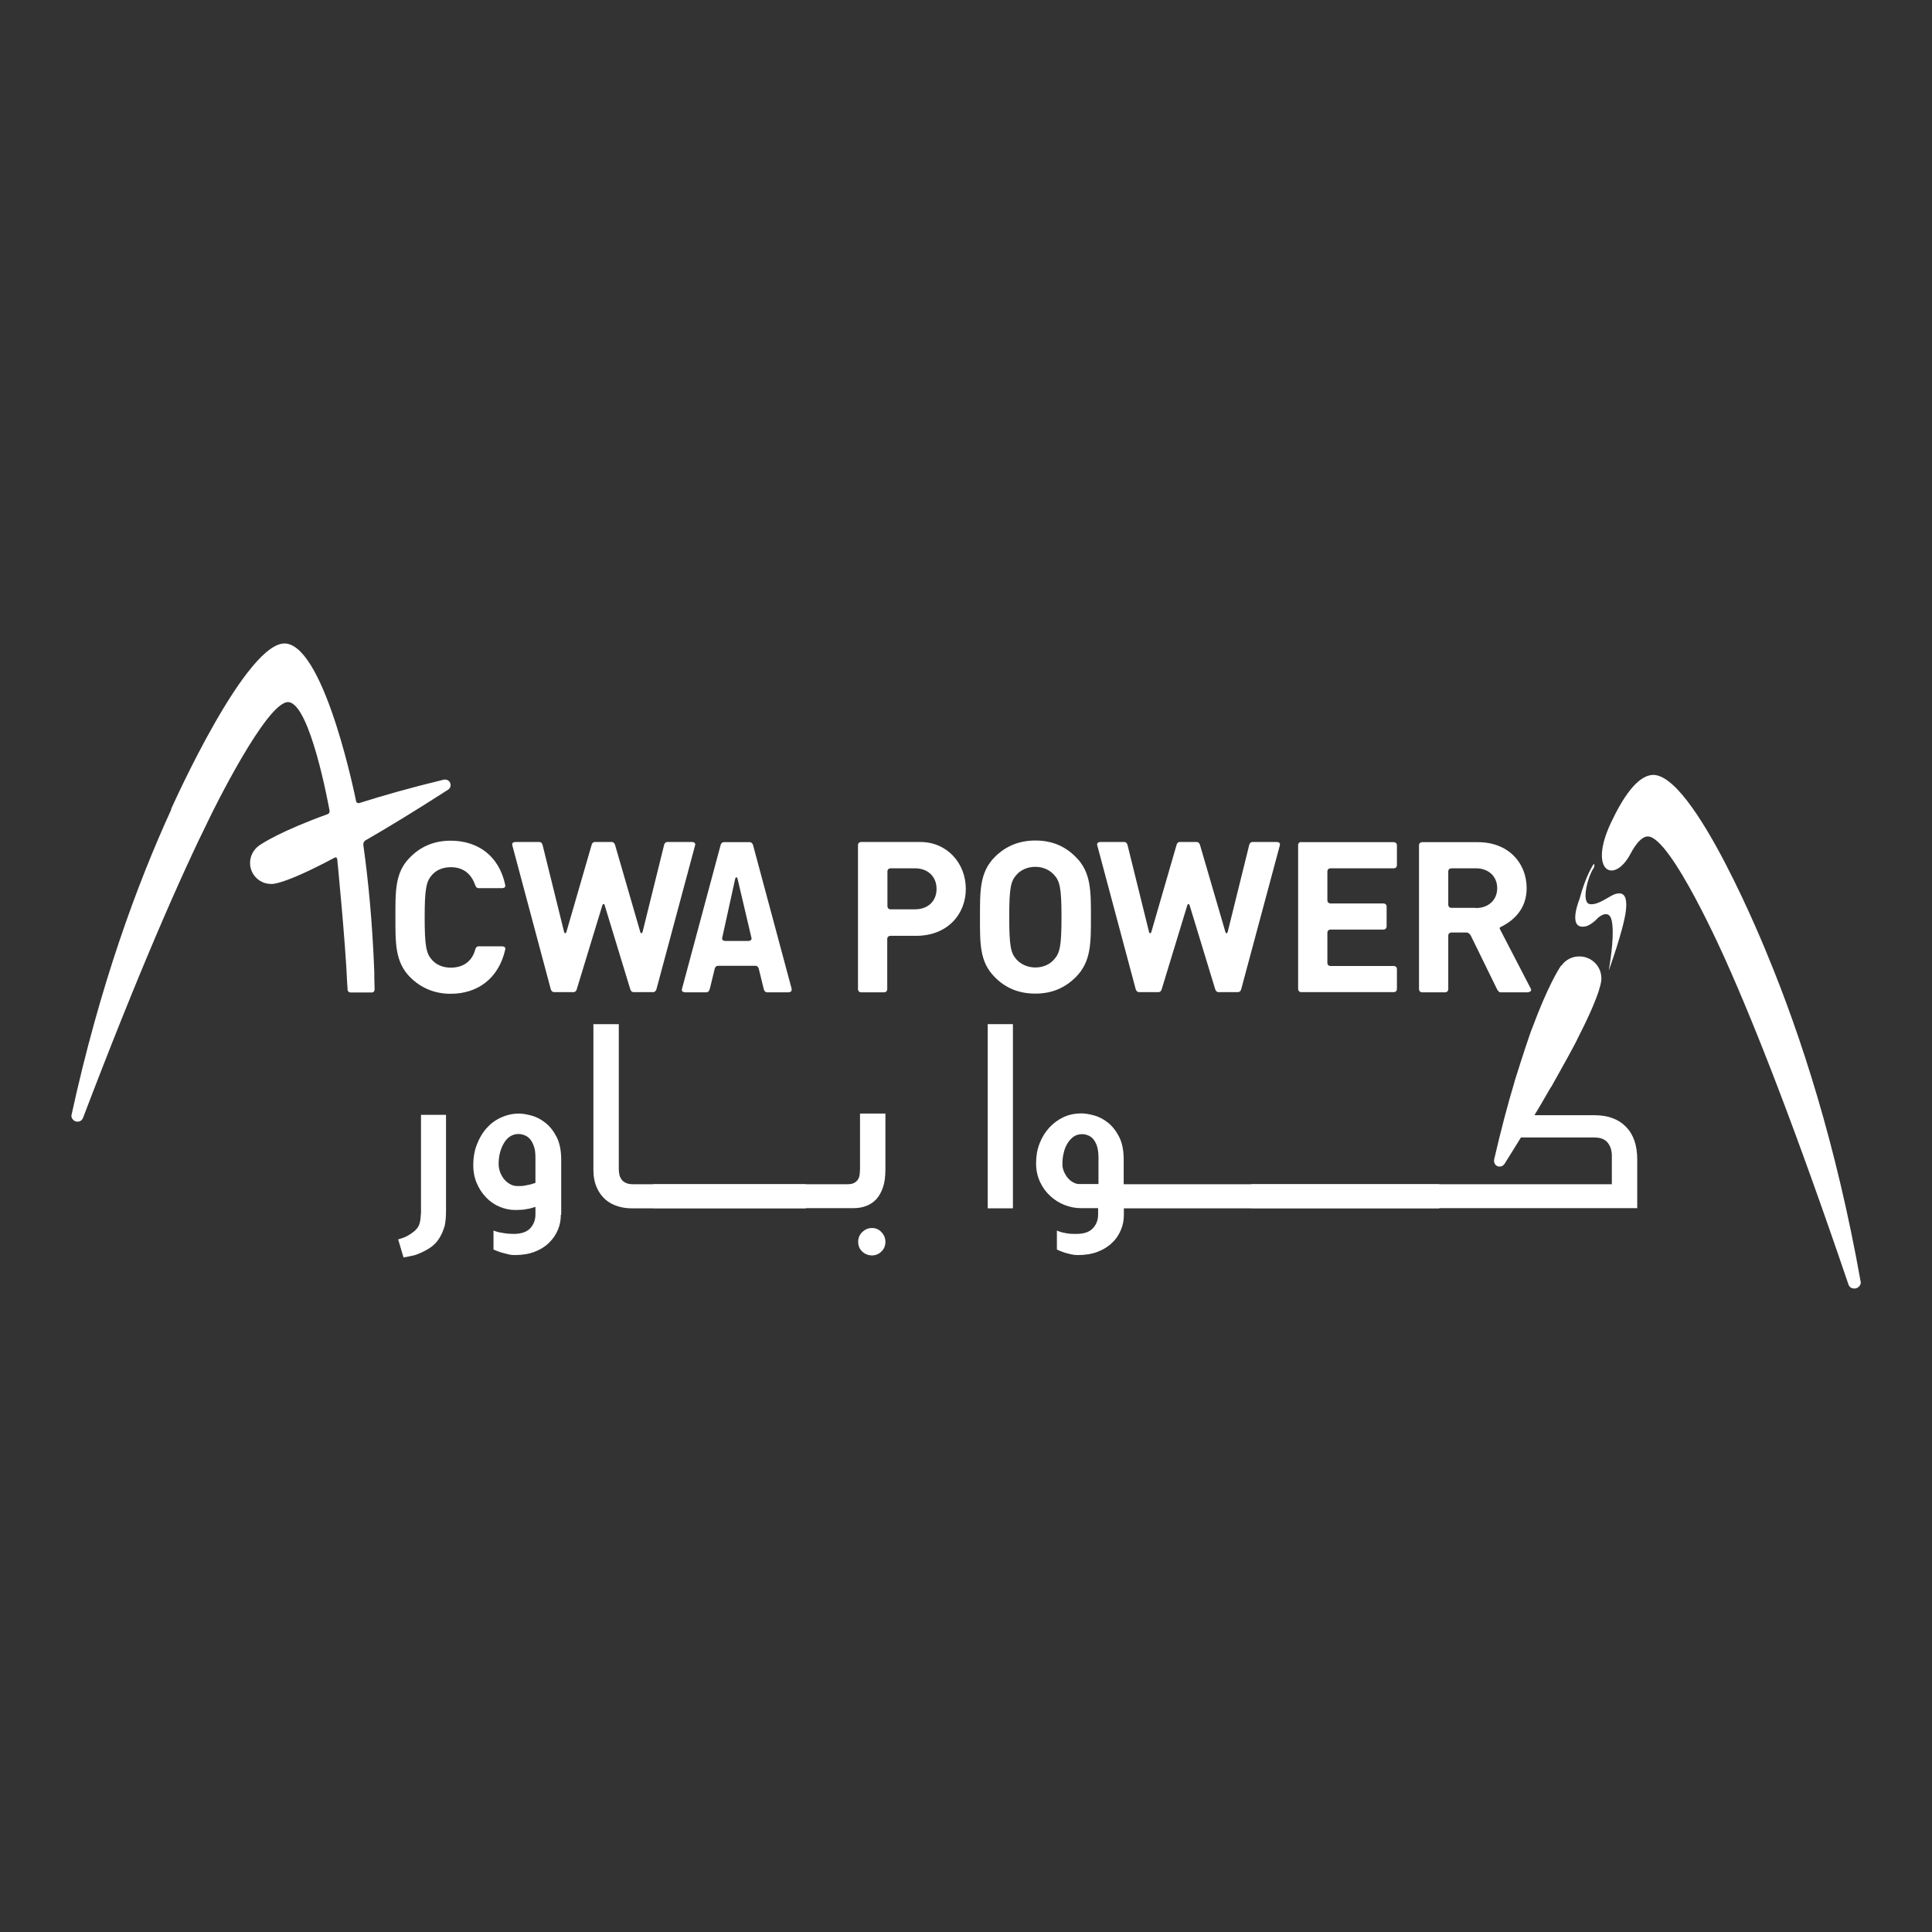 <svg xmlns="http://www.w3.org/2000/svg" id="Layer_1" viewBox="0 0 105 105"><rect x="0" y="0" width="105" height="105" fill="#333333" stroke="none"/><defs><style>.cls-1{fill:#fff;}</style></defs><path class="cls-1" d="m96.05,51.88s-4.03-10.05-6.3-9.76c-.79.1-1.55,1.21-2.21,2.62-1.23,2.63.18,3.34,1.07,1.67.29-.55.61-.93.92-.95,1.25-.09,4.26,6.74,4.26,6.74,1.62,3.61,3.79,9.14,6.67,17.61.06.16.17.21.31.22.19,0,.35-.14.36-.33-1.34-7.55-3.28-13.48-5.08-17.82h0Z"></path><path class="cls-1" d="m24.16,66.64c-.06.22-.15.43-.27.63-.11.18-.24.33-.39.45-.15.12-.34.23-.57.34-.17.08-.32.14-.45.17-.13.03-.32.07-.55.11l-.29-.98c.21-.06.37-.12.5-.19.13-.07.26-.16.38-.26.1-.09.18-.18.23-.28.05-.1.08-.22.1-.37.01-.09.02-.2.03-.34,0-.14,0-.27,0-.38v-4.95h1.36v5.22c0,.35-.03.63-.08.85Z"></path><path class="cls-1" d="m30.48,66.02c0,.29-.05.56-.16.82-.11.26-.27.5-.48.7-.21.21-.47.37-.78.49-.31.12-.67.18-1.09.18-.1,0-.22-.01-.34-.04-.12-.03-.24-.06-.35-.09-.11-.03-.21-.07-.29-.1-.08-.03-.14-.06-.17-.07v-1.03c.08.03.18.06.29.09.1.02.21.04.35.06.13.02.28.03.46.03.4,0,.7-.1.89-.3.19-.2.29-.45.29-.76v-.41c-.09.03-.19.06-.3.09-.1.02-.21.04-.34.06-.13.01-.28.02-.45.02-.3,0-.59-.06-.87-.18-.28-.12-.52-.29-.73-.51-.21-.22-.38-.48-.5-.77-.13-.3-.19-.63-.19-.98,0-.39.06-.76.19-1.1.13-.34.3-.64.52-.89.22-.25.48-.45.79-.59.3-.14.63-.22.99-.22.19,0,.42.04.68.11.26.07.51.2.75.39.24.19.44.44.61.77.17.33.25.74.25,1.25v2.98Zm-2.35-1.56c.16,0,.29,0,.41-.03.12-.02.22-.04.3-.06.1-.03.18-.06.26-.08v-1.39c0-.25-.03-.46-.09-.62-.06-.16-.13-.29-.22-.39-.09-.1-.19-.16-.3-.2-.11-.04-.21-.06-.31-.06-.18,0-.33.05-.47.14-.13.09-.24.21-.33.37-.09.15-.16.32-.21.52-.05.19-.07.4-.07.6,0,.16.03.3.08.45.06.14.13.27.22.38.09.11.2.2.33.27.13.07.26.1.39.1Z"></path><path class="cls-1" d="m43.78,65.67h-9.46c-.27,0-.52-.04-.77-.12-.25-.08-.47-.2-.66-.37-.19-.17-.35-.39-.46-.65-.12-.27-.18-.59-.18-.97v-7.9h1.38v7.85c0,.11.01.22.03.32.02.1.06.19.12.27.05.08.13.14.24.19.1.05.23.07.39.07h9.38v1.31Z"></path><path class="cls-1" d="m35.49,64.36h10.56c.15,0,.28-.02.37-.07.09-.05.16-.11.21-.19.05-.08.08-.17.09-.27.01-.1.02-.21.02-.32v-2.99h1.38v3.03c0,.38-.04.71-.13.97-.09.27-.21.48-.36.65-.16.17-.34.29-.55.37-.21.08-.44.12-.68.12h-10.89v-1.31Zm12.63,3.13c0,.21-.07.39-.22.53-.14.14-.32.21-.51.21s-.38-.07-.53-.21c-.15-.14-.22-.32-.22-.53s.07-.38.22-.53c.15-.14.32-.22.53-.22s.37.07.51.22c.14.14.22.32.22.53Z"></path><path class="cls-1" d="m61.08,64.36h17.14v1.31h-17.14v.35c0,.29-.05.56-.16.82-.11.26-.26.5-.48.7-.21.21-.47.37-.78.49-.31.12-.67.18-1.08.18-.12,0-.24-.01-.37-.04-.13-.03-.24-.06-.34-.09-.1-.03-.19-.07-.27-.1-.08-.03-.13-.06-.16-.07v-1.03c.07.03.16.06.25.09.08.02.18.04.29.06.11.02.24.03.39.03h.14c.4,0,.69-.1.88-.3.19-.2.29-.45.29-.76v-.34h-.94c-.3,0-.6-.06-.88-.17-.28-.11-.54-.27-.77-.48-.23-.21-.41-.45-.55-.74-.14-.29-.22-.61-.23-.96v-.11c0-.38.06-.73.19-1.06.13-.33.3-.61.53-.86.22-.24.48-.43.78-.57.3-.14.63-.2.97-.2.19,0,.42.04.68.11.26.07.51.2.75.39.24.19.44.44.61.77.17.33.25.74.25,1.25v1.32Zm-1.38,0v-1.46c0-.24-.03-.45-.08-.61-.05-.16-.13-.29-.21-.39-.09-.1-.18-.16-.29-.2-.1-.04-.2-.06-.3-.06h-.02c-.18,0-.33.05-.46.14-.13.1-.24.22-.33.37-.09.15-.16.32-.2.51-.05.19-.07.39-.07.6,0,.16.03.3.09.43.06.13.13.25.22.35.09.1.19.18.3.23.11.06.21.08.31.08h1.06Z"></path><path class="cls-1" d="m68.01,65.67v-1.31h19.59v-1.54c0-.28-.07-.52-.22-.71-.14-.19-.39-.29-.74-.29h-4.84c-.19,0,.6-1.21.6-1.21h4.27c.72,0,1.29.21,1.7.63.41.42.61,1.01.61,1.78v2.64h-20.98Z"></path><path class="cls-1" d="m80.21,49.34h-1.33c-.17,0-.17-.17-.17-.17v-1.81h0c0-.17.17-.17.17-.17h1.33c.7,0,1.16.45,1.16,1.08s-.46,1.08-1.16,1.08m3,4.41h0s-1.7-3.28-1.7-3.28c-.02-.03,0-.07.03-.09.74-.36,1.43-1,1.43-2.12,0-1.37-.99-2.5-2.65-2.5h-3.03s-.17,0-.17.17v7.82s0,.17.17.17h1.25s.17,0,.17-.17v-2.91h0c0-.17.17-.17.17-.17h.82s.14-.01.24.18l1.42,2.9c.09.17.17.17.17.17h1.49s.26-.02.18-.18"></path><path class="cls-1" d="m40.68,51.14h-1.26s-.21,0-.17-.17l.71-3.23s.03-.06.06-.06.05.03.06.06l.76,3.23c.04.17-.17.17-.17.17m2.36,2.62l-2.1-7.82c-.05-.17-.17-.17-.17-.17h-1.43s-.13,0-.17.17l-2.1,7.82c-.04.17.17.17.17.17h1.17s.13,0,.17-.17l.02-.07.25-1.03c.04-.17.17-.17.17-.17h2.06s.13,0,.17.17l.27,1.1c.04.17.17.17.17.17h1.17s.21,0,.17-.17"></path><path class="cls-1" d="m57.29,47.55c-.23-.26-.59-.44-1.02-.44s-.8.17-1.03.44c-.31.34-.39.72-.39,2.29s.08,1.95.39,2.3c.23.26.6.44,1.03.44s.79-.17,1.02-.44c.31-.34.4-.72.4-2.3s-.09-1.95-.4-2.29m1.18,5.55c-.57.57-1.27.9-2.2.9s-1.64-.32-2.21-.9c-.83-.83-.8-1.85-.8-3.26s-.02-2.43.8-3.26c.57-.57,1.29-.9,2.21-.9s1.63.32,2.2.9c.83.82.82,1.85.82,3.26s.01,2.43-.82,3.26"></path><path class="cls-1" d="m49.72,49.42h-1.32c-.17,0-.17-.17-.17-.17v-1.89h0c0-.17.17-.17.17-.17h1.32c.72,0,1.18.46,1.18,1.12s-.46,1.11-1.18,1.11m.29-3.66h-3.21s-.17,0-.17.17v7.83h0s0,.17.17.17h1.25s.17,0,.17-.17h0v-2.73h0c0-.17.17-.17.17-.17h1.4c1.69,0,2.7-1.16,2.7-2.55s-1.01-2.55-2.48-2.55"></path><path class="cls-1" d="m70.72,45.76s-.17,0-.17.17v7.82s0,.17.17.17h5.03c.17,0,.17-.17.17-.17v-1.08h0c0-.17-.17-.17-.17-.17h.01s-3.45,0-3.45,0c0,0-.17,0-.17-.17v-1.64s0-.17.17-.17h2.88c.17,0,.17-.17.17-.17v-1.08c0-.17-.17-.17-.17-.17h-2.88s-.17,0-.17-.17v-1.57s0-.17.17-.17h3.44c.17,0,.17-.17.17-.17h0s0-1.08,0-1.08c0-.17-.17-.17-.17-.17h-5.03Z"></path><path class="cls-1" d="m36.26,45.76s-.13,0-.17.17l-1.17,4.73s-.03.06-.06.06-.05-.03-.06-.06l-1.37-4.73c-.05-.17-.17-.17-.17-.17h-.94s-.13,0-.17.17l-1.37,4.73s-.03.06-.06.06-.05-.03-.06-.06l-1.17-4.73c-.04-.17-.17-.17-.17-.17h-1.31s-.21,0-.17.17l2.09,7.82c.05.17.17.17.17.17h1.08s.13,0,.17-.17l1.39-4.56s.03-.06.06-.06.06.03.06.06l1.39,4.56c.05.17.17.17.17.17h1.09s.12,0,.17-.17l2.1-7.82c.04-.17-.17-.17-.17-.17h-1.31Z"></path><path class="cls-1" d="m68.06,45.76s-.13,0-.17.17l-1.17,4.73s-.03.06-.06.06-.05-.03-.06-.06l-1.38-4.73c-.05-.17-.17-.17-.17-.17h-.94s-.13,0-.17.17l-1.37,4.73s-.03.06-.06.06-.05-.03-.06-.06l-1.17-4.73c-.04-.17-.17-.17-.17-.17h-1.31s-.21,0-.17.17l2.09,7.82c.05.17.17.17.17.17h1.08s.13,0,.17-.17l1.39-4.56s.03-.06.06-.06.05.03.06.06l1.39,4.56c.05.17.17.17.17.17h1.08s.13,0,.17-.17l2.1-7.82c.04-.17-.17-.17-.17-.17h-1.31Z"></path><path class="cls-1" d="m25.83,48.1c.04.17.17.17.17.17h1.29s.21,0,.17-.17h0c-.34-1.6-1.5-2.41-2.97-2.41-.9,0-1.63.32-2.2.9-.83.82-.8,1.85-.8,3.26s-.02,2.43.8,3.26c.57.57,1.31.9,2.2.9,1.46,0,2.61-.82,2.97-2.41.04-.17-.17-.17-.17-.17h-1.29s-.13,0-.17.17c-.15.58-.59.99-1.33.99-.44,0-.79-.16-1.02-.42-.31-.34-.4-.73-.4-2.31s.09-1.96.4-2.31c.23-.26.58-.42,1.02-.42.73,0,1.14.42,1.33.99"></path><path class="cls-1" d="m9.3,43.97s4.16-9.35,6.29-8.99c2.13.36,3.76,8.55,3.76,8.55.03.16.19.11.19.11,1.26-.4,2.77-.83,4.59-1.27,0,0,.01,0,.02,0,0,0,0,0,0,0,.02,0,.03,0,.05,0,.16,0,.29.13.29.3,0,.11-.06.2-.14.25h0c-1.82,1.17-3.3,2.07-4.5,2.76-.03.02-.12.1-.1.25h0s0,.01,0,.02c.27,1.93.49,4.2.59,6.84,0,.32.01.65.02.98-.01.19-.17.17-.17.17h-1.13s-.17,0-.17-.17c0,0,0-.11-.02-.3-.09-2.2-.54-6.76-.54-6.76-.02-.14-.1-.12-.13-.1,0,0-.01,0-.01,0-2.83,1.51-3.42,1.43-3.42,1.43h0s-.03,0-.04,0c-.63,0-1.14-.51-1.14-1.14,0-.38.19-.72.47-.93h0s0,0,.03-.02c0,0,0,0,0,0,.18-.13,1.2-.79,3.71-1.7.11-.04.12-.14.11-.19,0-.02,0-.04-.01-.06-.05-.26-1.04-5.71-2.21-5.84-1.18-.13-4.26,6.21-4.26,6.21-1.66,3.35-3.91,8.49-6.92,16.39-.07.15-.17.2-.3.2-.18,0-.33-.15-.33-.33,1.54-7.08,3.58-12.6,5.43-16.64h0Z"></path><path class="cls-1" d="m86.62,46.95s-.42.57-.78,1.92c0,0-.65,1.58.24,1.49.37-.02.77-.48.77-.48,0,0,.59-.53.74.14.15.67-.02,1.94-.16,2.73,0,0,.79-2.16.93-3.23.13-1.06-.3-1.01-.58-.93-.28.08-.96.65-1.4.54-.44-.11-.1-1.44.22-1.94,0,0,.09-.09.03-.25Z"></path><path class="cls-1" d="m84.84,52.48h0s0,0-.02.03c0,0,0,0,0,0-.12.18-.71,1.11-1.53,3.32h0c-.05.11-.1.26-.16.43-.32.92-.77,2.37-.82,2.52,0,0,0,.02,0,.02h0c-.36,1.19-.73,2.59-1.11,4.23,0,0,0,.01,0,.02,0,0,0,0,0,0,0,.02,0,.03,0,.05,0,.17.14.31.31.3.11,0,.2-.06.26-.15h0c1.03-1.64,1.86-3.01,2.52-4.17h0s0,0,.01,0c.08-.15.86-1.52,1.25-2.26.09-.18.17-.32.2-.4h0c1.36-2.65,1.28-3.22,1.28-3.22h0s0-.03,0-.04c0-.66-.55-1.19-1.21-1.18-.4,0-.75.2-.96.5Z"></path><path class="cls-1" d="m53.68,65.67v-10.01h1.37v10.01h-1.37Z"></path></svg>